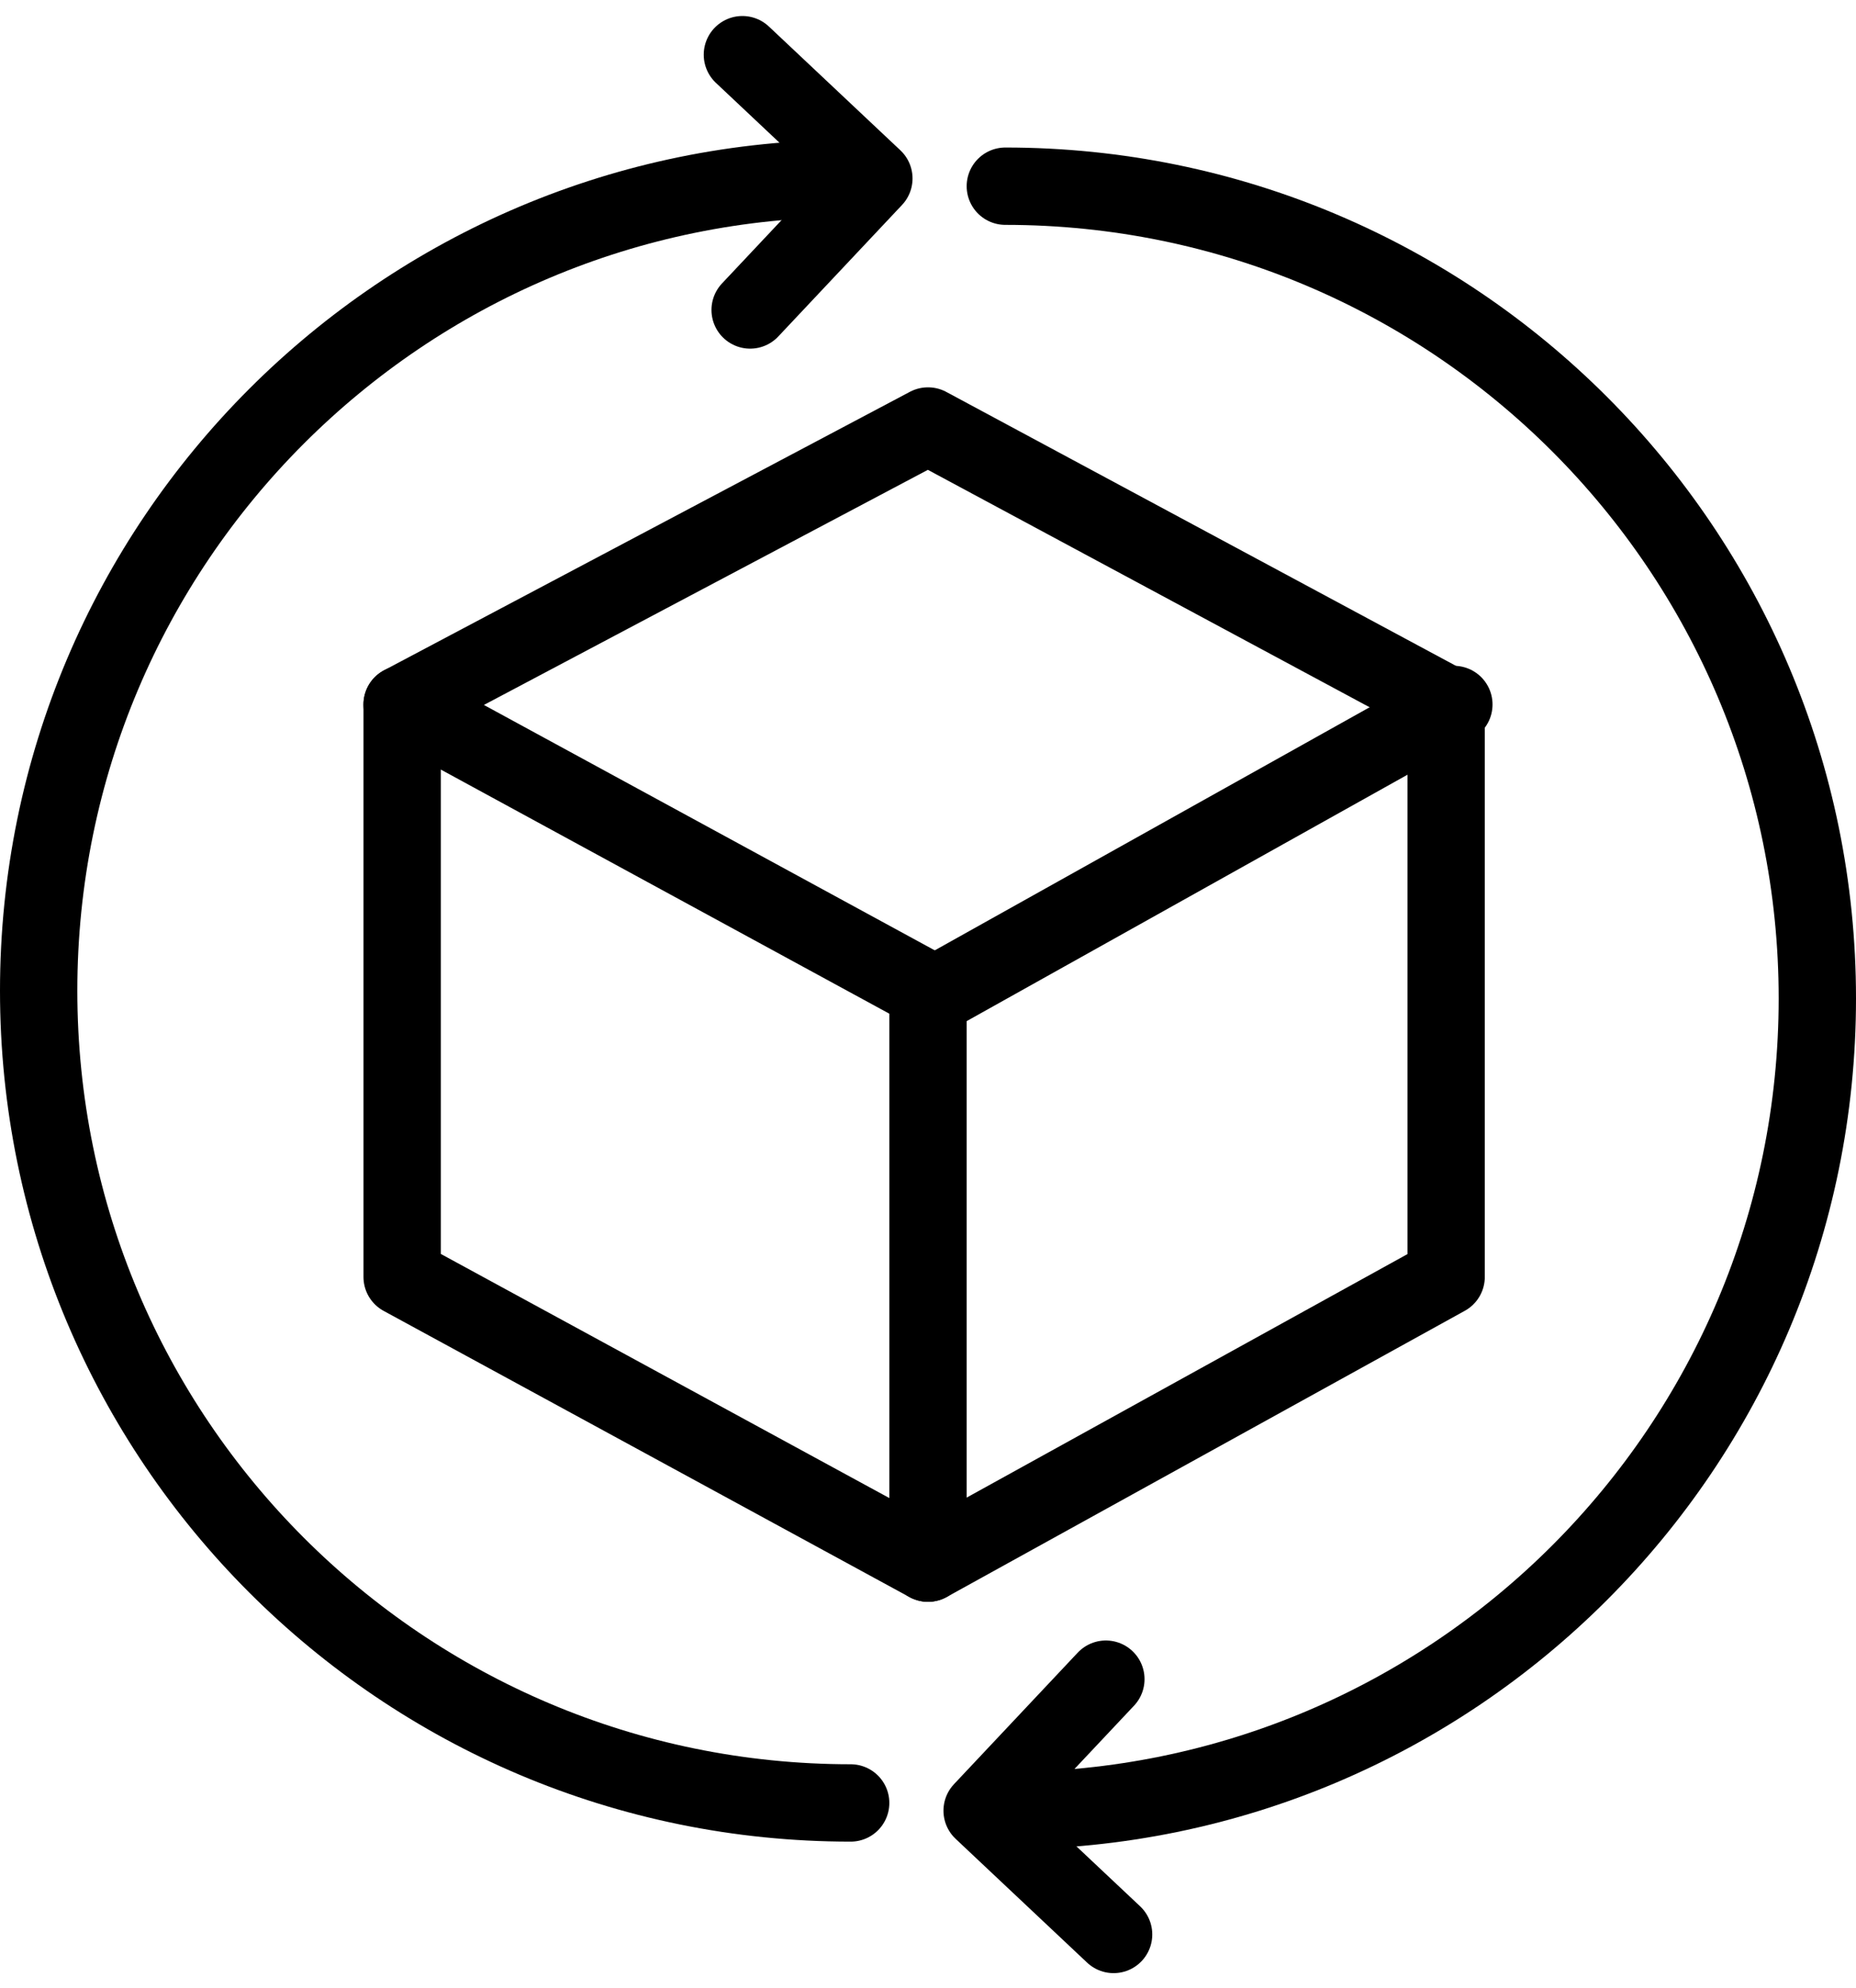 <?xml version="1.0" encoding="utf-8"?>
<!-- Generator: Adobe Illustrator 27.9.0, SVG Export Plug-In . SVG Version: 6.00 Build 0)  -->
<svg version="1.1" id="Layer_1" xmlns="http://www.w3.org/2000/svg" xmlns:xlink="http://www.w3.org/1999/xlink" x="0px" y="0px"
	 viewBox="0 0 24 25.7" style="enable-background:new 0 0 24 25.7;" xml:space="preserve">
<style type="text/css">
	.st0{fill:none;stroke:#000000;stroke-linecap:round;stroke-linejoin:round;}
</style>
<g id="Group_14558" transform="translate(0.5 0.707)">
	<path id="Path_29777" class="st0" d="M4.7,8.4v7.4l6.8,3.7l6.7-3.7V8.4l-6.7-3.6L4.7,8.4z"/>
	<path id="Path_29778" class="st0" d="M4.7,8.4l6.8,3.7v7.4"/>
	<line id="Line_2633" class="st0" x1="18.3" y1="8.4" x2="11.5" y2="12.2"/>
	<path id="Path_29779" class="st0" d="M10.5,1.6C4.7,1.6,0,6.3,0,12.1s4.7,10.5,10.5,10.5"/>
	<path id="Path_29780" class="st0" d="M9.1,0l1.7,1.6L9.2,3.3"/>
	<path id="Path_29781" class="st0" d="M12.5,22.7C18.3,22.7,23,18,23,12.2S18.3,1.7,12.5,1.7l0,0"/>
	<path id="Path_29782" class="st0" d="M13.9,24.3l-1.7-1.6l1.6-1.7"/>
</g>
</svg>
